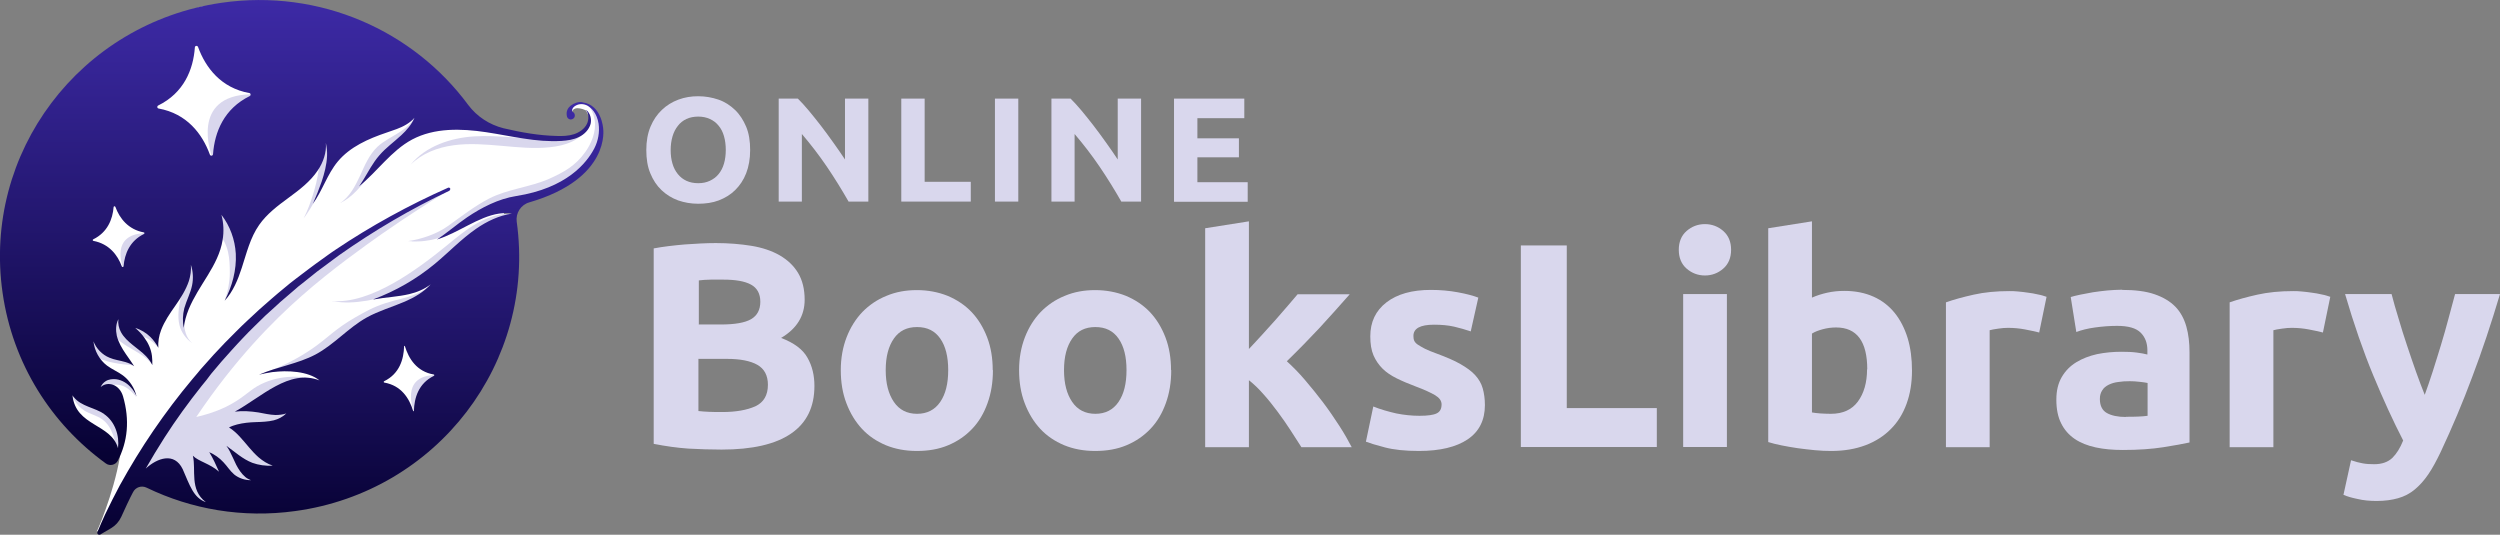 <svg width="187" height="40" viewBox="0 0 187 40" fill="none" xmlns="http://www.w3.org/2000/svg">
<rect x="0" y="0" width="187" height="40" fill="#808080" stroke="none"/>
<g clip-path="url(#clip0_1309_1521)">
<path d="M8.199 38.936L7.229 39.793C7.229 39.793 8.468 37.073 8.976 34.132C9.484 31.19 8.692 34.294 8.692 34.294L4.256 30.495L4.51 19.985L10.738 4.183C10.738 4.183 13.964 7.879 14.009 2.232C14.054 -3.415 24.732 6.386 24.732 6.386L32.02 7.805C32.02 7.805 37.113 9.919 37.367 9.919C37.621 9.919 41.639 10.436 41.639 10.436L43.013 10.229L43.849 9.667L44.178 8.973L43.834 8.263C43.834 8.263 42.983 7.82 42.774 8.367C42.565 8.914 42.579 8.485 42.579 8.485C42.579 8.485 42.744 7.45 43.894 7.805C45.044 8.16 45.148 10.362 43.998 12.107C42.848 13.851 37.726 15.669 37.726 15.669L37.337 20.414L33.783 30.126C33.783 30.126 26.48 34.59 26.3 34.782C26.121 34.974 14.83 36.763 14.83 36.763L10.141 35.639L8.154 38.921L8.199 38.936Z" fill="white"/>
<path d="M6.288 30.702C6.721 30.968 7.229 31.072 7.647 31.367C8.035 31.648 8.289 32.062 8.453 32.52C8.617 32.964 8.677 33.437 8.737 33.91C8.991 33.703 9.125 33.378 9.155 33.053C9.185 32.727 9.095 32.402 8.991 32.092C8.797 31.56 8.468 31.042 8.02 30.687C7.542 30.303 6.945 30.126 6.377 29.889C6.093 29.771 5.81 29.653 5.556 29.475C5.526 29.46 5.406 29.342 5.377 29.342C5.317 29.342 5.377 29.475 5.377 29.505C5.421 29.653 5.496 29.8 5.571 29.934C5.75 30.244 5.989 30.51 6.303 30.702H6.288Z" fill="#D9D7ED"/>
<path d="M8.976 23.429C8.946 24.154 9.23 24.893 9.738 25.41C10.036 25.721 10.41 25.957 10.723 26.253C11.052 26.534 11.336 26.888 11.41 27.317C11.156 26.948 10.798 26.667 10.41 26.43C10.036 26.194 9.633 25.987 9.26 25.735C8.886 25.484 8.543 25.174 8.334 24.775C8.334 25.558 8.707 26.356 9.334 26.844C9.558 27.021 9.827 27.154 9.991 27.406C9.902 27.317 9.752 27.288 9.633 27.288C9.11 27.258 8.588 27.169 8.065 27.036C7.587 26.903 7.109 26.711 6.795 26.327C6.766 26.726 6.99 27.095 7.303 27.361C7.617 27.628 8.005 27.79 8.378 27.953C8.752 28.115 9.14 28.278 9.454 28.544C9.812 28.854 10.036 29.268 10.2 29.712C9.962 29.401 9.663 29.091 9.304 28.914C8.946 28.751 8.498 28.707 8.154 28.899C7.856 29.061 7.662 29.357 7.512 29.653C6.99 29.165 6.482 28.603 6.198 27.938C5.914 27.273 5.84 26.504 6.138 25.839C6.646 24.701 7.811 23.902 8.976 23.459V23.429Z" fill="#D9D7ED"/>
<path d="M9.693 24.464C9.842 24.686 10.066 24.834 10.29 24.967C10.529 25.085 10.768 25.189 11.007 25.307C11.306 25.469 11.589 25.706 11.799 25.972C11.619 25.262 11.097 24.642 10.41 24.375C10.245 24.316 10.081 24.272 9.902 24.287C9.842 24.287 9.782 24.302 9.723 24.346C9.678 24.375 9.648 24.435 9.678 24.494L9.693 24.464Z" fill="#D9D7ED"/>
<path d="M14.099 19.009C14.547 19.409 14.726 20.029 14.681 20.621C14.651 21.212 14.442 21.774 14.233 22.335C14.024 22.897 13.815 23.459 13.785 24.05C13.755 24.642 13.919 25.277 14.367 25.661C13.919 25.351 13.561 24.863 13.427 24.331C13.247 23.622 13.397 22.882 13.531 22.158C13.665 21.449 13.8 20.68 13.546 20C13.77 19.689 13.964 19.349 14.084 18.98L14.099 19.009Z" fill="#D9D7ED"/>
<path d="M16.324 17.443C16.697 17.827 16.936 18.33 17.056 18.847C17.175 19.364 17.19 19.896 17.19 20.429C17.19 21.079 17.041 21.833 16.817 22.439C17.623 21.404 18.026 20.059 17.967 18.744C17.907 17.428 17.354 16.157 16.443 15.196C16.174 15.92 16.13 16.689 16.324 17.428V17.443Z" fill="#D9D7ED"/>
<path d="M23.941 11.279C23.851 11.767 23.911 11.885 23.851 12.535C23.761 13.407 23.567 14.043 23.388 14.634C23.239 15.107 23.03 15.699 22.716 16.334C23.03 15.905 23.418 15.314 23.806 14.546C24.15 13.866 24.478 13.2 24.643 12.284C24.732 11.737 24.822 10.85 24.583 9.741C24.359 10.081 24.09 10.584 23.956 11.264L23.941 11.279Z" fill="#D9D7ED"/>
<path d="M31.169 8.322C31.035 8.987 30.497 9.49 29.93 9.86C29.362 10.229 28.72 10.525 28.227 10.983C27.615 11.574 27.271 12.387 26.928 13.156C26.569 13.925 26.151 14.723 25.434 15.196C26.36 14.752 27.017 13.925 27.63 13.097C28.227 12.284 28.78 11.412 29.541 10.717C29.93 10.362 30.378 10.067 30.721 9.653C31.065 9.239 31.304 8.795 31.169 8.293V8.322Z" fill="#D9D7ED"/>
<path d="M44.028 9.505C43.744 9.993 43.281 10.362 42.774 10.599C42.266 10.835 41.698 10.954 41.131 11.013C39.936 11.146 38.726 11.013 37.531 10.909C36.337 10.806 35.127 10.702 33.932 10.865C32.737 11.027 31.558 11.471 30.706 12.328C31.826 10.939 33.708 10.303 35.5 10.2C37.292 10.096 39.085 10.392 40.892 10.436C41.459 10.451 42.042 10.436 42.594 10.303C43.147 10.17 43.64 9.934 44.013 9.505H44.028Z" fill="#D9D7ED"/>
<path d="M30.811 18.064C31.139 18.064 31.468 18.064 31.796 18.019C32.857 17.886 33.902 17.472 34.709 16.777C35.709 15.92 36.964 15.447 38.233 15.078C39.488 14.708 40.847 14.531 41.982 13.865C42.594 13.511 43.192 13.111 43.685 12.609C44.192 12.106 44.596 11.515 44.82 10.835C45.029 10.17 45.029 9.416 44.76 8.766C44.581 8.367 44.297 7.997 43.909 7.79C44.222 8.086 44.401 8.529 44.476 8.958C44.626 9.86 44.207 10.776 43.774 11.382C43.042 12.402 42.191 12.875 41.071 13.378C39.622 14.013 37.98 14.132 36.576 14.856C35.515 15.403 34.47 16.216 33.499 16.91C32.722 17.472 31.572 17.886 30.527 18.034C30.617 18.034 30.721 18.049 30.811 18.049V18.064Z" fill="#D9D7ED"/>
<path d="M24.941 22.542C24.941 22.542 24.852 22.528 24.822 22.513C27.719 22.779 31.304 20.089 33.35 18.418C34.111 17.797 34.858 17.162 35.709 16.689C36.531 16.23 37.457 15.935 38.383 15.979C37.098 17.324 35.545 18.404 33.992 19.438C32.663 20.34 31.319 21.212 29.84 21.818C28.555 22.35 26.405 22.838 24.941 22.528V22.542Z" fill="#D9D7ED"/>
<path d="M19.669 27.923C21.521 27.287 22.791 26.489 23.612 25.898C24.628 25.159 25.106 24.597 26.524 23.769C27.301 23.326 27.913 22.971 28.839 22.675C29.795 22.365 30.198 22.35 30.96 22.055C31.647 21.789 32.304 21.36 32.633 20.709C32.797 21.582 32.379 22.454 31.707 23.03C31.035 23.622 30.169 23.947 29.317 24.213C28.466 24.479 27.585 24.701 26.808 25.129C25.882 25.632 25.27 26.888 24.224 26.918C21.88 26.992 21.417 27.953 20.192 27.805L19.669 27.923Z" fill="#D9D7ED"/>
<path d="M17.713 25.262C20.237 22.72 25.33 18.788 25.33 18.788C28.346 16.393 33.395 14.339 33.395 14.339C32.14 15.107 30.467 16.172 28.556 17.502C27.346 18.359 24.882 20.089 22.552 22.143C20.431 24.006 17.549 26.918 14.681 31.19C15.204 31.072 15.995 30.865 16.891 30.436C18.101 29.845 18.564 29.283 19.251 28.884C20.625 28.101 22.343 27.982 23.851 28.47L24.195 28.677L23.388 29.431L22.626 31.013L22.387 32.949L22.089 34.575L19.744 36.275C19.744 36.275 16.712 37.871 16.025 37.901C15.353 37.931 13.725 36.999 13.725 36.999C13.725 36.999 13.262 35.699 13.277 35.639C13.277 35.58 10.186 35.639 10.186 35.639L10.574 34.472C11.38 32.594 16.817 26.223 16.817 26.223C17.041 25.942 17.354 25.617 17.698 25.262H17.713Z" fill="#D9D7ED"/>
<path d="M15.831 11.633C15.831 11.633 14.158 7.154 18.758 7.051L19.415 7.14L16.04 12.269L15.831 11.633Z" fill="#D9D7ED"/>
<path d="M9.185 19.97C9.185 19.97 8.229 17.546 10.798 17.443L11.141 17.531L9.439 20.148L9.245 20.222L9.185 19.985V19.97Z" fill="#D9D7ED"/>
<path d="M30.945 30.761C30.945 30.761 29.9 28.145 32.498 28.056L32.827 28.101C32.827 28.101 31.856 29.638 31.856 29.667C31.856 29.697 31.184 30.687 31.184 30.702C31.184 30.717 30.945 30.761 30.945 30.761Z" fill="#D9D7ED"/>
<path d="M43.55 7.642C43.252 7.598 42.938 7.716 42.699 7.894C42.505 8.042 42.325 8.293 42.4 8.677C42.43 8.869 42.624 8.988 42.803 8.914C42.923 8.869 42.998 8.766 42.998 8.648C42.998 8.5 42.923 8.396 42.803 8.352C42.803 8.352 42.714 8.086 43.072 7.894C43.341 7.746 43.655 7.761 43.924 7.894C44.237 8.071 44.64 8.441 44.775 9.254C44.864 9.889 44.745 10.525 44.461 11.087C43.879 12.21 42.37 14.073 38.607 14.664C37.292 14.871 36.023 15.521 34.933 16.26C34.171 16.778 33.454 17.413 32.678 17.916C34.276 17.428 35.754 16.216 37.322 15.979C37.636 15.935 37.965 15.92 38.293 15.979C37.337 16.113 36.411 16.556 35.605 17.118C34.5 17.886 33.559 18.877 32.528 19.734C31.154 20.872 29.586 21.774 27.913 22.395H27.973C28.854 22.232 29.765 22.203 30.631 21.996C31.199 21.863 31.752 21.626 32.215 21.271C31.707 21.833 31.005 22.247 30.288 22.557C29.332 22.971 28.317 23.252 27.421 23.755C26.047 24.523 24.986 25.78 23.597 26.519C22.283 27.214 20.73 27.436 19.371 28.027C19.699 27.953 20.028 27.879 20.356 27.835C21.491 27.687 23.059 27.761 23.896 28.455C21.626 27.569 19.55 29.712 17.564 30.791C18.146 30.717 18.743 30.761 19.326 30.85C19.744 30.924 20.162 31.027 20.595 31.042C20.864 31.042 21.163 31.013 21.417 30.924C21.163 31.175 20.819 31.353 20.476 31.441C20.043 31.545 19.58 31.56 19.132 31.574C18.654 31.589 18.191 31.634 17.728 31.752C17.519 31.811 17.325 31.87 17.13 31.974C17.444 32.166 17.728 32.432 17.967 32.698C18.43 33.2 18.833 33.762 19.341 34.206C19.654 34.472 20.013 34.708 20.401 34.826C19.878 34.871 19.326 34.782 18.878 34.62C18.146 34.339 17.564 33.792 16.936 33.348C17.026 33.467 17.101 33.599 17.175 33.733C17.354 34.073 17.504 34.427 17.668 34.767C17.847 35.107 18.056 35.432 18.355 35.684C18.474 35.787 18.624 35.861 18.773 35.92C18.325 35.92 17.862 35.773 17.519 35.492C17.205 35.226 16.996 34.871 16.712 34.575C16.413 34.25 16.055 33.999 15.652 33.821C15.935 34.279 16.16 34.782 16.384 35.285C15.711 34.679 14.845 34.516 14.427 34.087C14.681 35.152 14.158 36.63 15.398 37.561C14.472 37.236 14.203 36.319 13.665 35.093C13.038 33.792 11.754 34.265 10.902 35.048C11.351 34.265 11.813 33.496 12.306 32.727C13.158 31.397 14.084 30.126 15.069 28.884L15.443 28.426L15.622 28.189L15.711 28.071L15.801 27.953L16.563 27.051C16.817 26.756 17.085 26.46 17.354 26.164C17.608 25.869 17.892 25.588 18.161 25.292C18.698 24.716 19.281 24.169 19.849 23.607L20.73 22.809L20.954 22.602C20.954 22.602 21.103 22.469 21.178 22.41L21.626 22.025L22.074 21.641C22.223 21.508 22.372 21.375 22.537 21.257L23.463 20.517L23.702 20.325C23.776 20.266 23.866 20.207 23.941 20.148L24.419 19.793L24.896 19.438C25.061 19.32 25.21 19.202 25.374 19.084C27.973 17.251 30.736 15.625 33.618 14.265C33.618 14.265 33.708 14.161 33.678 14.102C33.648 14.043 33.574 14.013 33.514 14.043C30.587 15.344 27.749 16.896 25.091 18.684C24.926 18.788 24.762 18.906 24.598 19.024L24.105 19.379L23.612 19.734C23.537 19.793 23.448 19.852 23.373 19.911L23.134 20.089L22.178 20.813C22.014 20.931 21.865 21.064 21.7 21.183L21.237 21.567L20.774 21.951C20.7 22.011 20.625 22.084 20.55 22.143L20.326 22.336L19.415 23.134C18.833 23.681 18.235 24.213 17.668 24.79C17.384 25.07 17.101 25.351 16.817 25.647C16.548 25.942 16.264 26.223 15.995 26.519L15.189 27.421L15.084 27.539L14.98 27.657L14.786 27.894L14.397 28.352C13.367 29.579 12.396 30.865 11.485 32.195C10.574 33.526 9.738 34.9 8.961 36.305C8.588 37.014 8.214 37.739 7.871 38.463C7.677 38.892 7.467 39.35 7.288 39.793C7.229 39.926 7.378 40.044 7.497 39.985C7.751 39.837 8.035 39.675 8.304 39.512C8.632 39.32 8.901 39.025 9.065 38.67C9.319 38.108 9.708 37.266 9.947 36.822C10.141 36.438 10.589 36.29 10.977 36.482C14.308 38.093 18.146 38.773 22.089 38.226C32.708 36.778 40.115 27.096 38.651 16.585C38.562 15.935 38.965 15.314 39.592 15.137C45.716 13.348 45.118 9.623 45.118 9.623C45.118 9.623 45.014 7.849 43.58 7.657L43.55 7.642ZM32.454 28.115C31.304 28.677 30.99 29.756 30.96 30.732C30.96 30.761 30.915 30.776 30.9 30.732C30.617 29.801 30.019 28.84 28.75 28.618C28.69 28.618 28.69 28.529 28.735 28.515C29.885 27.953 30.198 26.874 30.228 25.898C30.228 25.869 30.273 25.854 30.288 25.898C30.572 26.829 31.169 27.79 32.439 28.012C32.498 28.012 32.498 28.101 32.454 28.115Z" fill="url(#paint0_linear_1309_1521)"/>
<path d="M43.849 8.248C44.043 8.529 44.058 8.928 43.909 9.254C43.729 9.638 43.341 9.904 42.938 10.037C42.535 10.17 42.087 10.185 41.654 10.17C40.309 10.14 38.98 9.904 37.666 9.594C36.605 9.327 35.679 8.721 35.022 7.849C30.93 2.306 23.941 -0.857 16.578 0.207C5.974 1.744 -1.314 11.427 0.194 21.907C0.956 27.228 3.853 31.722 7.915 34.664C8.214 34.886 8.647 34.782 8.812 34.457C9.543 33.053 9.723 31.427 9.2 29.638C8.931 28.736 8.035 28.485 7.527 28.958C7.602 28.78 7.736 28.618 7.901 28.515C8.125 28.367 8.423 28.337 8.692 28.367C9.125 28.426 9.514 28.662 9.797 28.988C9.977 29.18 10.111 29.416 10.216 29.653C10.066 29.032 9.708 28.47 9.2 28.086C8.827 27.805 8.378 27.628 8.005 27.347C7.438 26.918 7.064 26.238 6.99 25.529C7.199 26.075 7.647 26.534 8.184 26.755C8.558 26.918 8.976 26.962 9.379 27.081C9.618 27.154 9.842 27.243 10.036 27.391C9.842 27.081 9.618 26.785 9.409 26.475C9.125 26.061 8.856 25.602 8.737 25.115C8.647 24.701 8.662 24.242 8.856 23.873C8.812 24.198 8.886 24.553 9.051 24.849C9.26 25.233 9.588 25.529 9.932 25.809C10.275 26.09 10.634 26.341 10.932 26.652C11.112 26.844 11.276 27.066 11.395 27.302C11.395 27.081 11.395 26.844 11.366 26.622C11.306 26.135 11.097 25.662 10.798 25.262C10.604 24.982 10.365 24.745 10.111 24.523C10.529 24.656 10.932 24.893 11.246 25.203C11.485 25.44 11.694 25.721 11.843 26.016C11.813 25.573 11.888 25.115 12.053 24.686C12.306 24.021 12.71 23.444 13.113 22.868C13.516 22.291 13.904 21.685 14.128 21.02C14.248 20.636 14.308 20.222 14.278 19.808C14.442 20.296 14.472 20.843 14.367 21.345C14.248 21.936 13.949 22.469 13.785 23.06C13.665 23.533 13.65 24.05 13.74 24.523C13.8 24.05 13.934 23.577 14.114 23.134C14.487 22.232 15.024 21.434 15.532 20.606C16.04 19.778 16.503 18.906 16.652 17.945C16.757 17.325 16.727 16.674 16.563 16.068C17.205 16.896 17.578 17.931 17.638 18.98C17.698 20.192 17.369 21.419 16.802 22.498C17.429 21.818 17.802 20.916 18.086 20.03C18.445 18.936 18.713 17.783 19.386 16.822C19.953 16.009 20.774 15.388 21.581 14.797C22.387 14.206 23.209 13.585 23.761 12.757C24.18 12.151 24.433 11.397 24.374 10.687C24.448 11.013 24.478 11.353 24.463 11.678C24.433 12.328 24.269 12.964 24.06 13.585C23.866 14.146 23.642 14.708 23.403 15.24C24.12 14.265 24.478 13.023 25.27 12.077C26.181 10.983 27.555 10.377 28.914 9.919C29.422 9.741 29.93 9.594 30.392 9.313C30.617 9.18 30.841 9.002 31.005 8.81C30.796 9.298 30.422 9.741 30.019 10.111C29.482 10.614 28.854 11.057 28.376 11.619C27.884 12.18 27.54 12.86 27.152 13.496C27.077 13.614 27.002 13.732 26.928 13.836C26.898 13.866 26.883 13.91 26.853 13.939C28.227 12.831 29.258 11.279 30.826 10.436C32.498 9.549 34.5 9.608 36.367 9.889C38.233 10.17 40.1 10.658 41.997 10.54C42.445 10.51 42.908 10.451 43.311 10.244C43.715 10.052 44.058 9.697 44.178 9.268C44.267 8.899 44.148 8.47 43.864 8.234L43.849 8.248ZM7.781 30.968C8.603 31.53 8.946 32.58 8.827 33.526C8.319 31.678 5.66 31.899 5.421 29.564C5.451 29.623 5.481 29.668 5.526 29.712C6.079 30.407 7.079 30.48 7.796 30.968H7.781ZM10.768 17.502C9.708 18.019 9.319 18.995 9.245 19.911C9.245 19.985 9.14 20 9.11 19.926C8.797 19.069 8.154 18.241 6.99 18.019C6.93 18.019 6.915 17.931 6.975 17.901C8.035 17.384 8.423 16.408 8.498 15.492C8.498 15.418 8.603 15.403 8.632 15.477C8.946 16.334 9.588 17.162 10.753 17.384C10.813 17.384 10.828 17.472 10.768 17.502ZM18.684 7.184C16.757 8.13 16.055 9.874 15.935 11.53C15.935 11.663 15.741 11.693 15.697 11.559C15.129 10.007 13.979 8.5 11.858 8.115C11.754 8.101 11.724 7.953 11.828 7.894C13.755 6.948 14.457 5.203 14.576 3.548C14.576 3.415 14.771 3.385 14.815 3.518C15.383 5.07 16.533 6.578 18.654 6.962C18.758 6.977 18.788 7.125 18.684 7.184Z" fill="url(#paint1_linear_1309_1521)"/>
<path d="M53.975 33.629C53.138 33.629 52.302 33.599 51.481 33.555C50.659 33.496 49.793 33.377 48.897 33.2V18.581C49.599 18.448 50.375 18.359 51.212 18.285C52.048 18.226 52.825 18.182 53.542 18.182C54.512 18.182 55.394 18.256 56.215 18.389C57.022 18.522 57.723 18.758 58.321 19.098C58.903 19.438 59.366 19.867 59.695 20.414C60.023 20.961 60.188 21.626 60.188 22.424C60.188 23.621 59.605 24.582 58.425 25.277C59.396 25.646 60.053 26.134 60.397 26.755C60.755 27.376 60.919 28.086 60.919 28.869C60.919 30.451 60.337 31.633 59.172 32.431C58.007 33.23 56.275 33.629 53.975 33.629ZM52.242 24.272H53.915C54.975 24.272 55.722 24.139 56.185 23.873C56.633 23.607 56.872 23.178 56.872 22.572C56.872 21.966 56.633 21.537 56.17 21.286C55.707 21.035 55.02 20.916 54.109 20.916C53.81 20.916 53.497 20.916 53.168 20.916C52.825 20.916 52.526 20.946 52.272 20.975V24.257L52.242 24.272ZM52.242 26.859V30.746C52.496 30.776 52.765 30.791 53.049 30.805C53.333 30.82 53.661 30.82 54.02 30.82C55.05 30.82 55.871 30.672 56.499 30.392C57.126 30.096 57.44 29.564 57.44 28.78C57.44 28.086 57.171 27.583 56.648 27.287C56.125 26.992 55.364 26.844 54.378 26.844H52.227L52.242 26.859Z" fill="#D9D7ED"/>
<path d="M74.271 27.686C74.271 28.588 74.137 29.416 73.868 30.155C73.599 30.909 73.226 31.544 72.718 32.077C72.21 32.609 71.628 33.008 70.926 33.304C70.224 33.599 69.447 33.732 68.581 33.732C67.715 33.732 66.953 33.584 66.266 33.304C65.564 33.008 64.967 32.609 64.474 32.077C63.981 31.544 63.593 30.909 63.309 30.155C63.025 29.416 62.891 28.588 62.891 27.686C62.891 26.785 63.04 25.972 63.324 25.233C63.608 24.494 64.011 23.858 64.504 23.34C65.012 22.823 65.609 22.409 66.311 22.128C67.013 21.833 67.76 21.7 68.581 21.7C69.403 21.7 70.179 21.848 70.881 22.128C71.583 22.424 72.18 22.823 72.673 23.34C73.166 23.858 73.554 24.494 73.838 25.233C74.122 25.972 74.256 26.799 74.256 27.686H74.271ZM70.926 27.686C70.926 26.681 70.732 25.898 70.329 25.321C69.925 24.745 69.358 24.464 68.596 24.464C67.834 24.464 67.267 24.745 66.864 25.321C66.46 25.898 66.251 26.681 66.251 27.686C66.251 28.692 66.46 29.475 66.864 30.066C67.267 30.658 67.849 30.953 68.596 30.953C69.343 30.953 69.925 30.658 70.329 30.066C70.732 29.475 70.926 28.692 70.926 27.686Z" fill="#D9D7ED"/>
<path d="M87.608 27.686C87.608 28.588 87.474 29.416 87.205 30.155C86.936 30.909 86.563 31.544 86.055 32.077C85.547 32.609 84.965 33.008 84.263 33.304C83.561 33.599 82.784 33.732 81.918 33.732C81.052 33.732 80.29 33.584 79.603 33.304C78.901 33.008 78.304 32.609 77.811 32.077C77.318 31.544 76.93 30.909 76.646 30.155C76.362 29.416 76.228 28.588 76.228 27.686C76.228 26.785 76.377 25.972 76.661 25.233C76.945 24.494 77.348 23.858 77.841 23.34C78.349 22.823 78.946 22.409 79.648 22.128C80.35 21.833 81.097 21.7 81.918 21.7C82.739 21.7 83.516 21.848 84.218 22.128C84.92 22.424 85.517 22.823 86.01 23.34C86.503 23.858 86.891 24.494 87.175 25.233C87.459 25.972 87.593 26.799 87.593 27.686H87.608ZM84.263 27.686C84.263 26.681 84.069 25.898 83.665 25.321C83.262 24.745 82.695 24.464 81.933 24.464C81.171 24.464 80.604 24.745 80.201 25.321C79.797 25.898 79.588 26.681 79.588 27.686C79.588 28.692 79.797 29.475 80.201 30.066C80.604 30.658 81.186 30.953 81.933 30.953C82.68 30.953 83.262 30.658 83.665 30.066C84.069 29.475 84.263 28.692 84.263 27.686Z" fill="#D9D7ED"/>
<path d="M93.418 26.105C93.746 25.765 94.075 25.395 94.418 25.026C94.762 24.656 95.091 24.287 95.419 23.917C95.748 23.547 96.046 23.193 96.33 22.868C96.614 22.542 96.853 22.247 97.062 22.01H100.96C100.183 22.897 99.422 23.74 98.69 24.538C97.943 25.336 97.137 26.164 96.255 27.021C96.689 27.42 97.152 27.879 97.615 28.426C98.078 28.973 98.54 29.534 98.974 30.111C99.407 30.687 99.81 31.279 100.183 31.855C100.557 32.431 100.855 32.964 101.109 33.451H97.346C97.107 33.067 96.838 32.653 96.539 32.195C96.241 31.737 95.927 31.279 95.583 30.82C95.24 30.362 94.896 29.919 94.523 29.505C94.15 29.076 93.776 28.721 93.418 28.44V33.451H90.147V17.073L93.418 16.556V26.105Z" fill="#D9D7ED"/>
<path d="M106.187 31.101C106.785 31.101 107.218 31.042 107.457 30.924C107.711 30.805 107.83 30.584 107.83 30.244C107.83 29.978 107.666 29.756 107.352 29.564C107.024 29.372 106.546 29.15 105.874 28.899C105.366 28.706 104.903 28.514 104.485 28.307C104.066 28.1 103.708 27.864 103.424 27.583C103.14 27.302 102.902 26.962 102.737 26.578C102.573 26.194 102.498 25.721 102.498 25.159C102.498 24.08 102.902 23.237 103.708 22.616C104.514 21.995 105.62 21.685 107.024 21.685C107.725 21.685 108.398 21.744 109.04 21.862C109.682 21.981 110.19 22.114 110.578 22.262L110.011 24.789C109.622 24.656 109.219 24.538 108.771 24.434C108.323 24.331 107.815 24.287 107.263 24.287C106.232 24.287 105.724 24.567 105.724 25.129C105.724 25.262 105.739 25.381 105.784 25.484C105.829 25.587 105.918 25.691 106.053 25.78C106.187 25.868 106.366 25.972 106.59 26.09C106.814 26.194 107.113 26.327 107.457 26.445C108.174 26.711 108.771 26.962 109.234 27.228C109.697 27.494 110.07 27.76 110.339 28.056C110.608 28.352 110.802 28.677 110.907 29.047C111.011 29.416 111.071 29.83 111.071 30.303C111.071 31.426 110.638 32.284 109.787 32.86C108.935 33.437 107.711 33.732 106.142 33.732C105.112 33.732 104.261 33.644 103.589 33.466C102.902 33.289 102.439 33.141 102.17 33.038L102.722 30.406C103.275 30.628 103.857 30.791 104.44 30.924C105.022 31.042 105.605 31.101 106.172 31.101H106.187Z" fill="#D9D7ED"/>
<path d="M123.93 30.525V33.437H113.759V18.359H117.194V30.525H123.945H123.93Z" fill="#D9D7ED"/>
<path d="M129.486 18.684C129.486 19.276 129.291 19.749 128.903 20.089C128.515 20.429 128.052 20.606 127.529 20.606C127.006 20.606 126.543 20.429 126.155 20.089C125.767 19.749 125.573 19.276 125.573 18.684C125.573 18.093 125.767 17.62 126.155 17.28C126.543 16.94 127.006 16.763 127.529 16.763C128.052 16.763 128.515 16.94 128.903 17.28C129.291 17.62 129.486 18.093 129.486 18.684ZM129.172 33.437H125.901V21.995H129.172V33.437Z" fill="#D9D7ED"/>
<path d="M143.017 27.716C143.017 28.633 142.882 29.46 142.613 30.199C142.345 30.939 141.956 31.574 141.434 32.092C140.926 32.609 140.284 33.023 139.537 33.304C138.79 33.584 137.939 33.732 136.983 33.732C136.595 33.732 136.176 33.718 135.743 33.673C135.31 33.629 134.892 33.584 134.474 33.525C134.056 33.466 133.652 33.392 133.279 33.318C132.891 33.245 132.562 33.156 132.264 33.067V17.073L135.534 16.556V22.262C135.908 22.099 136.281 21.981 136.684 21.892C137.088 21.803 137.506 21.759 137.954 21.759C138.775 21.759 139.507 21.907 140.134 22.188C140.762 22.468 141.284 22.868 141.717 23.4C142.136 23.917 142.464 24.553 142.688 25.277C142.912 26.016 143.017 26.829 143.017 27.731V27.716ZM139.671 27.627C139.671 25.543 138.895 24.494 137.341 24.494C136.998 24.494 136.669 24.538 136.341 24.627C136.012 24.715 135.743 24.819 135.534 24.952V30.85C135.699 30.879 135.908 30.909 136.147 30.924C136.401 30.939 136.669 30.953 136.953 30.953C137.849 30.953 138.521 30.643 138.969 30.037C139.417 29.431 139.656 28.618 139.656 27.627H139.671Z" fill="#D9D7ED"/>
<path d="M152.5 24.863C152.202 24.789 151.858 24.715 151.47 24.641C151.082 24.567 150.648 24.523 150.2 24.523C149.991 24.523 149.752 24.538 149.469 24.582C149.185 24.627 148.961 24.656 148.826 24.701V33.451H145.556V22.616C146.138 22.409 146.84 22.217 147.632 22.04C148.423 21.862 149.319 21.774 150.305 21.774C150.484 21.774 150.693 21.774 150.947 21.803C151.201 21.818 151.44 21.862 151.694 21.892C151.948 21.922 152.187 21.966 152.441 22.025C152.695 22.069 152.904 22.143 153.083 22.202L152.53 24.878L152.5 24.863Z" fill="#D9D7ED"/>
<path d="M158.743 21.685C159.714 21.685 160.52 21.788 161.163 22.01C161.805 22.232 162.328 22.542 162.716 22.941C163.104 23.34 163.373 23.843 163.537 24.42C163.702 24.996 163.776 25.646 163.776 26.356V33.097C163.313 33.2 162.656 33.318 161.82 33.451C160.983 33.584 159.968 33.658 158.788 33.658C158.041 33.658 157.369 33.599 156.757 33.466C156.144 33.333 155.622 33.126 155.189 32.831C154.756 32.535 154.412 32.151 154.173 31.663C153.934 31.19 153.815 30.599 153.815 29.904C153.815 29.209 153.949 28.677 154.218 28.204C154.487 27.746 154.845 27.376 155.308 27.095C155.771 26.814 156.279 26.622 156.861 26.489C157.444 26.371 158.056 26.312 158.683 26.312C159.102 26.312 159.49 26.326 159.818 26.371C160.147 26.415 160.416 26.459 160.625 26.519V26.208C160.625 25.661 160.461 25.218 160.117 24.878C159.774 24.538 159.191 24.375 158.355 24.375C157.802 24.375 157.25 24.42 156.712 24.494C156.174 24.567 155.696 24.686 155.308 24.834L154.89 22.217C155.084 22.158 155.323 22.099 155.607 22.04C155.891 21.981 156.204 21.922 156.548 21.862C156.891 21.803 157.235 21.774 157.608 21.729C157.981 21.7 158.355 21.67 158.743 21.67V21.685ZM159.012 31.175C159.341 31.175 159.639 31.175 159.938 31.16C160.237 31.145 160.461 31.131 160.64 31.101V28.647C160.505 28.618 160.311 28.588 160.042 28.559C159.774 28.529 159.535 28.514 159.311 28.514C158.997 28.514 158.713 28.529 158.444 28.573C158.176 28.603 157.937 28.677 157.728 28.78C157.518 28.884 157.354 29.017 157.25 29.194C157.13 29.372 157.07 29.578 157.07 29.845C157.07 30.347 157.25 30.702 157.593 30.894C157.937 31.086 158.415 31.19 159.012 31.19V31.175Z" fill="#D9D7ED"/>
<path d="M173.723 24.863C173.424 24.789 173.081 24.715 172.692 24.641C172.304 24.567 171.871 24.523 171.423 24.523C171.214 24.523 170.975 24.538 170.691 24.582C170.407 24.627 170.183 24.656 170.049 24.701V33.451H166.778V22.616C167.361 22.409 168.063 22.217 168.854 22.04C169.646 21.862 170.542 21.774 171.527 21.774C171.707 21.774 171.916 21.774 172.17 21.803C172.424 21.818 172.662 21.862 172.916 21.892C173.17 21.922 173.409 21.966 173.663 22.025C173.917 22.069 174.126 22.143 174.305 22.202L173.753 24.878L173.723 24.863Z" fill="#D9D7ED"/>
<path d="M187 21.995C186.343 24.198 185.656 26.267 184.924 28.189C184.207 30.125 183.416 31.988 182.564 33.806C182.251 34.457 181.952 35.018 181.638 35.477C181.325 35.935 180.996 36.304 180.623 36.615C180.249 36.925 179.846 37.132 179.383 37.265C178.92 37.398 178.383 37.472 177.77 37.472C177.262 37.472 176.785 37.428 176.351 37.324C175.918 37.236 175.56 37.132 175.291 37.014L175.859 34.427C176.202 34.545 176.501 34.619 176.755 34.663C177.009 34.708 177.292 34.723 177.591 34.723C178.173 34.723 178.622 34.56 178.95 34.25C179.264 33.939 179.533 33.511 179.757 32.949C179.01 31.5 178.263 29.874 177.516 28.071C176.77 26.267 176.068 24.242 175.411 21.995H178.89C179.04 22.557 179.204 23.178 179.413 23.828C179.607 24.494 179.816 25.159 180.04 25.824C180.264 26.504 180.488 27.154 180.712 27.79C180.936 28.425 181.16 29.002 181.37 29.534C181.564 29.017 181.758 28.425 181.967 27.79C182.176 27.154 182.37 26.489 182.579 25.824C182.788 25.159 182.968 24.479 183.147 23.828C183.326 23.163 183.49 22.557 183.64 21.995H187.03H187Z" fill="#D9D7ED"/>
<path d="M56.111 11.219C56.111 11.885 56.006 12.461 55.812 12.964C55.618 13.466 55.334 13.88 54.99 14.22C54.647 14.56 54.229 14.811 53.766 14.989C53.303 15.166 52.78 15.24 52.227 15.24C51.675 15.24 51.197 15.151 50.719 14.989C50.241 14.811 49.838 14.56 49.479 14.22C49.121 13.88 48.852 13.466 48.643 12.964C48.434 12.461 48.344 11.885 48.344 11.219C48.344 10.554 48.449 9.978 48.658 9.475C48.867 8.973 49.151 8.559 49.509 8.219C49.868 7.879 50.271 7.627 50.749 7.45C51.227 7.273 51.705 7.199 52.227 7.199C52.75 7.199 53.258 7.287 53.736 7.45C54.214 7.613 54.617 7.879 54.975 8.219C55.334 8.559 55.603 8.987 55.812 9.475C56.021 9.978 56.111 10.554 56.111 11.219ZM50.166 11.219C50.166 11.604 50.211 11.944 50.301 12.239C50.39 12.55 50.525 12.801 50.704 13.023C50.883 13.245 51.092 13.407 51.346 13.525C51.6 13.644 51.899 13.703 52.227 13.703C52.556 13.703 52.84 13.644 53.094 13.525C53.347 13.407 53.572 13.245 53.751 13.023C53.93 12.801 54.064 12.55 54.154 12.239C54.244 11.929 54.288 11.589 54.288 11.219C54.288 10.85 54.244 10.495 54.154 10.185C54.064 9.874 53.93 9.608 53.751 9.401C53.572 9.18 53.362 9.017 53.094 8.899C52.84 8.78 52.541 8.721 52.227 8.721C51.914 8.721 51.6 8.78 51.346 8.899C51.092 9.017 50.868 9.194 50.704 9.416C50.525 9.638 50.39 9.904 50.301 10.214C50.211 10.525 50.166 10.865 50.166 11.234V11.219Z" fill="#D9D7ED"/>
<path d="M63.473 15.078C62.966 14.191 62.428 13.319 61.846 12.461C61.263 11.604 60.636 10.791 59.979 10.022V15.078H58.246V7.376H59.68C59.934 7.628 60.203 7.923 60.501 8.278C60.8 8.633 61.099 9.017 61.412 9.416C61.726 9.815 62.025 10.244 62.338 10.673C62.652 11.101 62.936 11.53 63.205 11.929V7.376H64.952V15.078H63.473Z" fill="#D9D7ED"/>
<path d="M72.614 13.585V15.078H67.416V7.376H69.164V13.599H72.614V13.585Z" fill="#D9D7ED"/>
<path d="M74.421 7.376H76.168V15.078H74.421V7.376Z" fill="#D9D7ED"/>
<path d="M83.874 15.078C83.367 14.191 82.829 13.319 82.246 12.461C81.664 11.604 81.037 10.791 80.38 10.022V15.078H78.647V7.376H80.081C80.335 7.628 80.604 7.923 80.902 8.278C81.201 8.633 81.5 9.017 81.813 9.416C82.127 9.815 82.426 10.244 82.739 10.673C83.053 11.101 83.337 11.53 83.606 11.929V7.376H85.353V15.078H83.874Z" fill="#D9D7ED"/>
<path d="M87.817 15.078V7.376H93.074V8.84H89.565V10.347H92.671V11.767H89.565V13.629H93.328V15.092H87.817V15.078Z" fill="#D9D7ED"/>
</g>
<defs>
<linearGradient id="paint0_linear_1309_1521" x1="26.204" y1="7.633" x2="26.204" y2="40.001" gradientUnits="userSpaceOnUse">
<stop stop-color="#3D2AA6"/>
<stop offset="1" stop-color="#060132"/>
</linearGradient>
<linearGradient id="paint1_linear_1309_1521" x1="22.102" y1="0.002" x2="22.102" y2="34.782" gradientUnits="userSpaceOnUse">
<stop stop-color="#3D2AA6"/>
<stop offset="1" stop-color="#060132"/>
</linearGradient>
<clipPath id="clip0_1309_1521">
<rect width="187" height="40" fill="white"/>
</clipPath>
</defs>
</svg>

